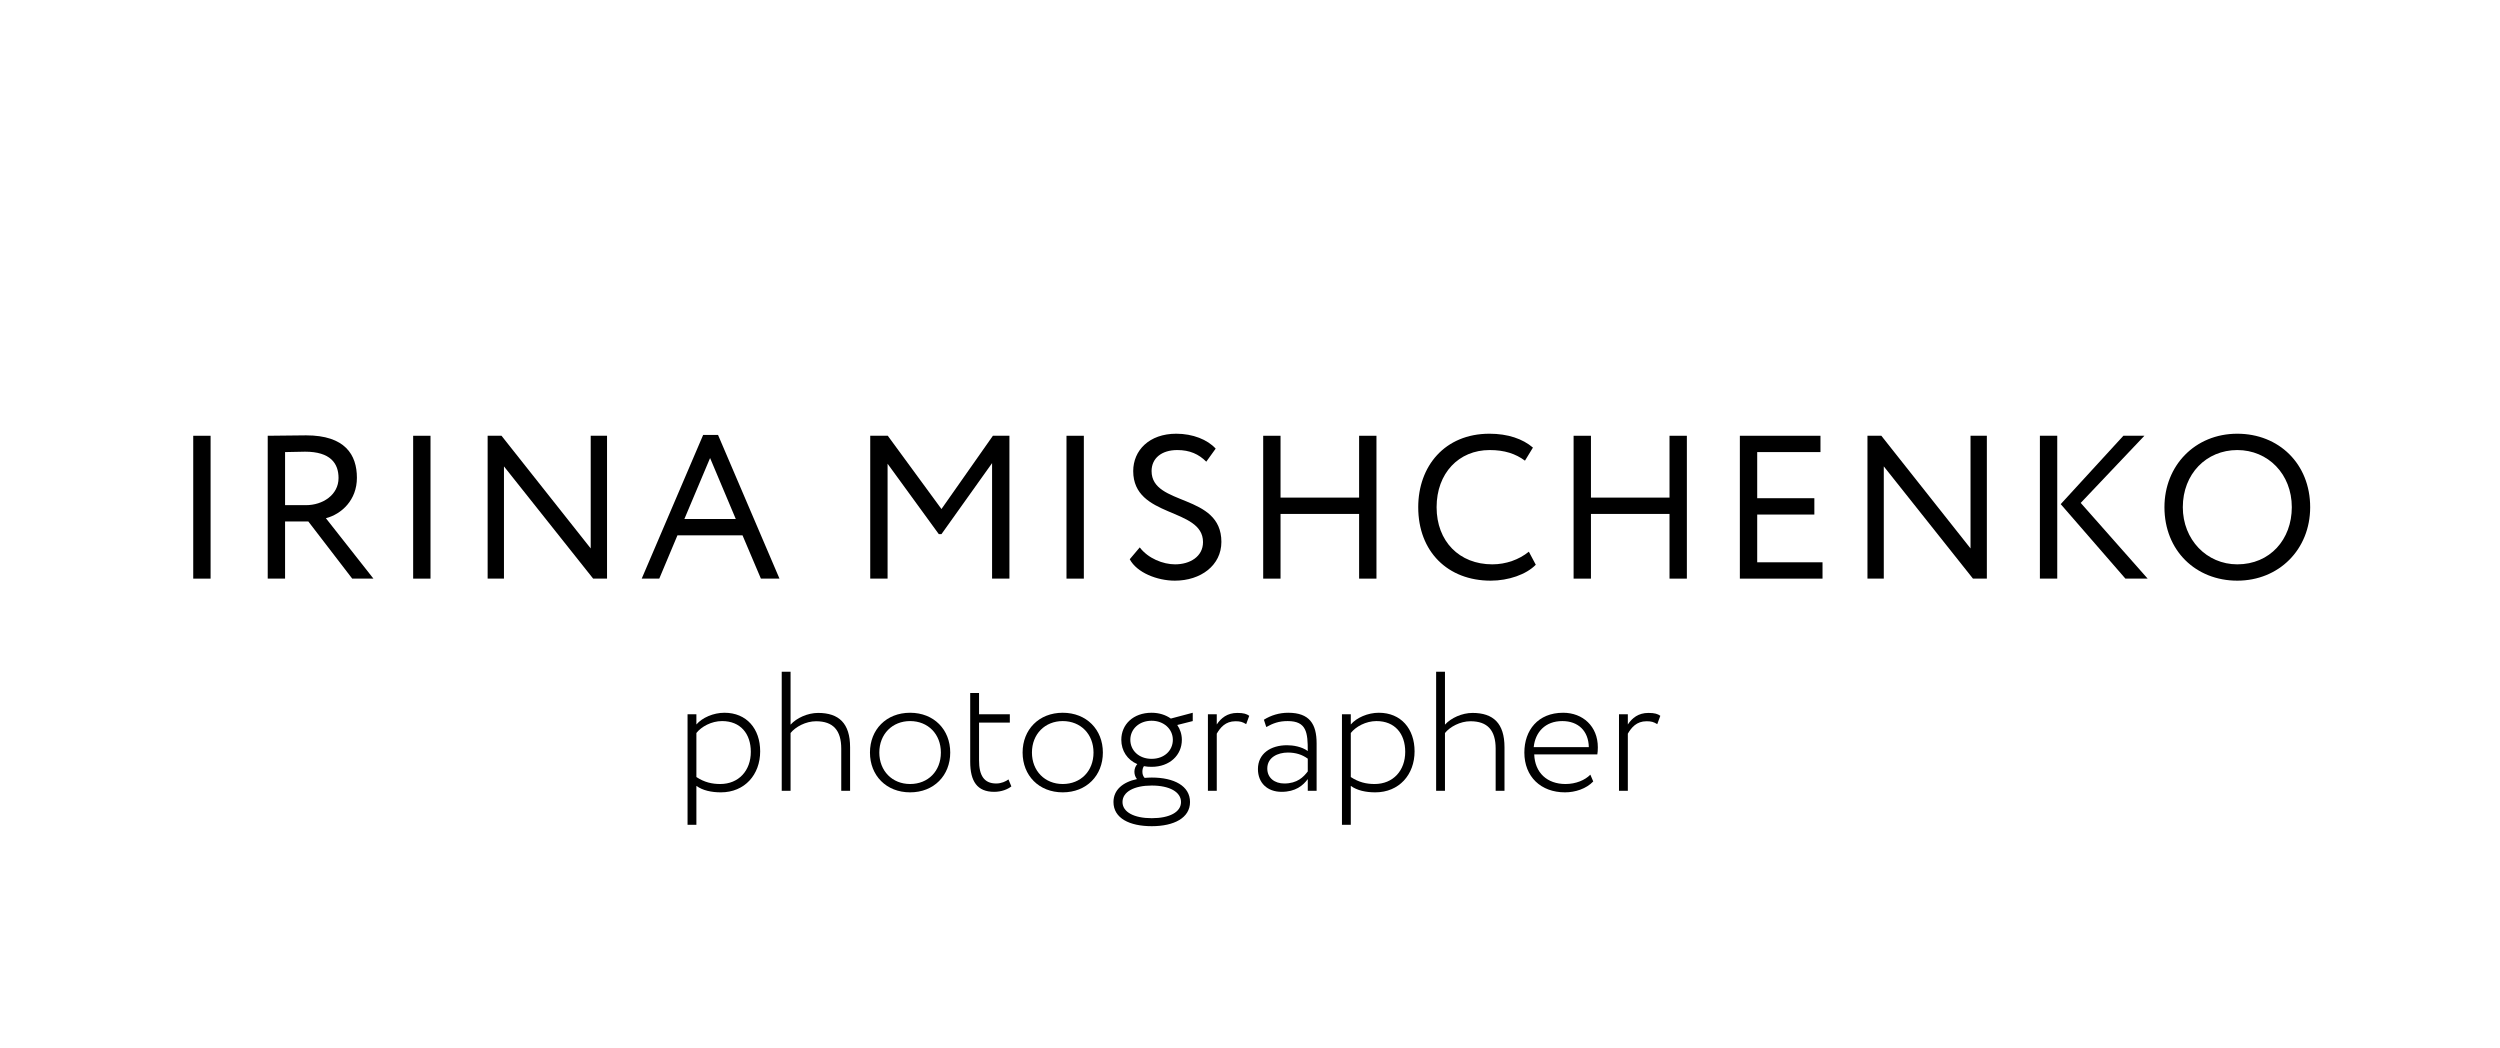 <?xml version="1.0" encoding="UTF-8"?> <svg xmlns="http://www.w3.org/2000/svg" width="248" height="104" viewBox="0 0 248 104" fill="none"> <path d="M19.169 57.4H20.89V43.228H19.169V57.4Z" fill="black"></path> <path d="M28.279 57.4V51.731H30.587L34.94 57.4H37.045L32.328 51.407C33.887 51.002 35.405 49.605 35.405 47.398C35.405 45.111 34.231 43.187 30.364 43.187C29.959 43.187 27.347 43.228 26.558 43.228V57.4H28.279ZM30.263 44.807C32.773 44.807 33.583 45.961 33.583 47.419C33.583 49.099 32.004 50.111 30.364 50.111H28.279V44.847C28.947 44.827 29.817 44.807 30.263 44.807Z" fill="black"></path> <path d="M40.985 57.4H42.706V43.228H40.985V57.4Z" fill="black"></path> <path d="M60.218 57.4V43.228H58.598V54.404L49.75 43.228H48.374V57.4H49.993V46.265L58.841 57.4H60.218Z" fill="black"></path> <path d="M63.658 57.4H65.399L67.201 53.108H73.659L75.481 57.4H77.324L71.23 43.147H69.752L63.658 57.4ZM70.44 45.435L72.991 51.488H67.889L70.44 45.435Z" fill="black"></path> <path d="M86.327 57.4H88.048V46.002L93.13 52.986H93.393L98.414 45.941V57.4H100.135V43.228H98.495L93.393 50.496L88.068 43.228H86.327V57.4Z" fill="black"></path> <path d="M105.796 57.4H107.517V43.228H105.796V57.4Z" fill="black"></path> <path d="M119.339 53.776C119.339 55.214 118.044 55.983 116.566 55.983C115.371 55.983 113.893 55.396 113.063 54.302L112.071 55.477C112.78 56.813 114.804 57.602 116.546 57.602C119.117 57.602 121.162 56.084 121.162 53.756C121.162 48.917 114.237 50.233 114.237 46.73C114.237 45.475 115.209 44.645 116.788 44.645C118.023 44.645 118.914 45.05 119.663 45.799L120.595 44.503C119.785 43.612 118.327 43.025 116.687 43.025C113.995 43.025 112.415 44.686 112.415 46.73C112.415 51.428 119.339 50.314 119.339 53.776Z" fill="black"></path> <path d="M134.824 57.4H136.545V43.228H134.824V49.362H127.029V43.228H125.309V57.4H127.029V50.982H134.824V57.4Z" fill="black"></path> <path d="M151.662 54.728C150.69 55.517 149.394 55.983 148.038 55.983C144.758 55.983 142.511 53.695 142.511 50.314C142.511 46.953 144.697 44.645 147.775 44.645C149.253 44.645 150.346 45.01 151.277 45.698L152.067 44.402C151.054 43.532 149.576 43.025 147.754 43.025C143.32 43.025 140.688 46.245 140.688 50.314C140.688 54.728 143.624 57.602 147.876 57.602C149.637 57.602 151.399 56.995 152.35 56.023L151.662 54.728Z" fill="black"></path> <path d="M165.616 57.4H167.337V43.228H165.616V49.362H157.822V43.228H156.101V57.4H157.822V50.982H165.616V57.4Z" fill="black"></path> <path d="M172.594 57.4H180.794V55.78H174.315V51.043H179.984V49.423H174.315V44.847H180.591V43.228H172.594V57.4Z" fill="black"></path> <path d="M197.096 57.4V43.228H195.476V54.404L186.629 43.228H185.252V57.4H186.872V46.265L195.719 57.4H197.096Z" fill="black"></path> <path d="M212.724 43.228H210.639L204.423 50.01L210.841 57.4H213.048L206.407 49.889L212.724 43.228ZM202.358 57.4H204.079V43.228H202.358V57.4Z" fill="black"></path> <path d="M214.713 50.314C214.713 54.626 217.831 57.602 221.941 57.602C226.051 57.602 229.169 54.525 229.169 50.314C229.169 46.002 226.051 43.025 221.941 43.025C217.73 43.025 214.713 46.204 214.713 50.314ZM216.535 50.314C216.535 47.014 218.863 44.645 221.941 44.645C224.978 44.645 227.347 47.014 227.347 50.314C227.347 53.513 225.18 55.983 221.941 55.983C218.904 55.983 216.535 53.533 216.535 50.314Z" fill="black"></path> <path d="M68.205 81.823H69.082V77.96C69.707 78.415 70.584 78.601 71.512 78.601C73.874 78.601 75.409 76.846 75.409 74.535C75.409 72.291 74.06 70.705 71.866 70.705C70.77 70.705 69.656 71.194 69.082 71.869V70.857H68.205V81.823ZM71.63 71.531C73.452 71.531 74.481 72.78 74.481 74.585C74.481 76.441 73.284 77.774 71.444 77.774C70.635 77.774 69.875 77.605 69.082 77.082V72.713C69.572 72.088 70.567 71.531 71.63 71.531Z" fill="black"></path> <path d="M77.547 78.449H78.424V72.713C78.914 72.105 79.926 71.548 80.955 71.548C82.642 71.548 83.452 72.442 83.452 74.265V78.449H84.329V74.13C84.329 71.751 83.216 70.722 81.158 70.722C80.112 70.722 79.015 71.228 78.424 71.886V66.639H77.547V78.449Z" fill="black"></path> <path d="M86.3 74.653C86.3 76.93 87.919 78.601 90.282 78.601C92.644 78.601 94.263 76.93 94.263 74.653C94.263 72.375 92.644 70.705 90.282 70.705C87.919 70.705 86.3 72.375 86.3 74.653ZM87.228 74.653C87.228 72.814 88.527 71.531 90.282 71.531C92.07 71.531 93.335 72.831 93.335 74.653C93.335 76.492 92.07 77.774 90.282 77.774C88.51 77.774 87.228 76.475 87.228 74.653Z" fill="black"></path> <path d="M96.244 75.564C96.244 77.504 96.936 78.55 98.623 78.55C99.348 78.55 99.972 78.297 100.327 78.01L100.04 77.319C99.77 77.521 99.331 77.723 98.825 77.723C97.61 77.723 97.121 76.913 97.121 75.429V71.683H100.175V70.857H97.121V68.748H96.244V75.564Z" fill="black"></path> <path d="M101.442 74.653C101.442 76.93 103.061 78.601 105.423 78.601C107.785 78.601 109.405 76.93 109.405 74.653C109.405 72.375 107.785 70.705 105.423 70.705C103.061 70.705 101.442 72.375 101.442 74.653ZM102.369 74.653C102.369 72.814 103.669 71.531 105.423 71.531C107.212 71.531 108.477 72.831 108.477 74.653C108.477 76.492 107.212 77.774 105.423 77.774C103.652 77.774 102.369 76.475 102.369 74.653Z" fill="black"></path> <path d="M110.457 79.562C110.457 81.165 112.043 81.958 114.254 81.958C116.464 81.958 118.05 81.132 118.05 79.562C118.05 77.96 116.464 77.133 114.254 77.133C114.001 77.133 113.781 77.15 113.545 77.167C113.393 76.998 113.326 76.795 113.326 76.559C113.326 76.357 113.359 76.171 113.478 76.002C113.714 76.053 113.967 76.07 114.237 76.07C116.042 76.07 117.24 74.906 117.24 73.387C117.24 72.847 117.071 72.341 116.784 71.919L118.32 71.531V70.705L116.16 71.278H116.143C115.637 70.924 114.996 70.705 114.237 70.705C112.415 70.705 111.234 71.869 111.234 73.387C111.234 74.467 111.824 75.378 112.82 75.8C112.634 76.002 112.533 76.272 112.533 76.559C112.533 76.812 112.617 77.082 112.786 77.285C111.369 77.588 110.457 78.365 110.457 79.562ZM111.352 79.562C111.352 78.55 112.499 77.926 114.254 77.926C116.025 77.926 117.156 78.567 117.156 79.562C117.156 80.558 116.025 81.165 114.254 81.165C112.499 81.165 111.352 80.558 111.352 79.562ZM112.128 73.387C112.128 72.324 113.005 71.498 114.237 71.498C115.452 71.498 116.346 72.324 116.346 73.387C116.346 74.45 115.502 75.277 114.237 75.277C112.988 75.277 112.128 74.45 112.128 73.387Z" fill="black"></path> <path d="M119.825 78.449H120.703V72.78C121.057 72.173 121.563 71.548 122.558 71.548C123.048 71.548 123.25 71.616 123.621 71.835L123.925 71.008C123.672 70.823 123.368 70.722 122.744 70.722C121.749 70.722 121.124 71.228 120.703 71.869V70.857H119.825V78.449Z" fill="black"></path> <path d="M125.614 72.122C126.289 71.751 126.846 71.531 127.74 71.531C129.629 71.531 129.731 72.696 129.731 74.501C129.123 74.062 128.28 73.927 127.672 73.927C126.036 73.927 124.787 74.771 124.787 76.289C124.787 77.673 125.732 78.55 127.132 78.55C128.516 78.55 129.258 77.926 129.731 77.285V78.449H130.608V73.742C130.608 71.818 129.899 70.705 127.79 70.705C126.896 70.705 126.086 70.958 125.378 71.397L125.614 72.122ZM127.402 77.723C126.458 77.723 125.715 77.183 125.715 76.239C125.715 75.125 126.761 74.653 127.757 74.653C128.533 74.653 129.174 74.855 129.731 75.26V76.525C129.309 77.082 128.685 77.723 127.402 77.723Z" fill="black"></path> <path d="M133.122 81.823H133.999V77.96C134.623 78.415 135.5 78.601 136.428 78.601C138.79 78.601 140.326 76.846 140.326 74.535C140.326 72.291 138.976 70.705 136.783 70.705C135.686 70.705 134.573 71.194 133.999 71.869V70.857H133.122V81.823ZM136.547 71.531C138.369 71.531 139.398 72.78 139.398 74.585C139.398 76.441 138.2 77.774 136.361 77.774C135.551 77.774 134.792 77.605 133.999 77.082V72.713C134.488 72.088 135.484 71.531 136.547 71.531Z" fill="black"></path> <path d="M142.464 78.449H143.341V72.713C143.83 72.105 144.843 71.548 145.872 71.548C147.559 71.548 148.369 72.442 148.369 74.265V78.449H149.246V74.13C149.246 71.751 148.133 70.722 146.074 70.722C145.028 70.722 143.931 71.228 143.341 71.886V66.639H142.464V78.449Z" fill="black"></path> <path d="M157.763 76.846C157.24 77.386 156.328 77.774 155.299 77.774C153.477 77.774 152.262 76.66 152.195 74.838H158.454C158.488 74.636 158.505 74.416 158.505 74.13C158.505 72.055 157.02 70.705 155.063 70.705C152.566 70.705 151.216 72.442 151.216 74.653C151.216 77.049 152.853 78.601 155.249 78.601C156.261 78.601 157.358 78.246 158.049 77.521L157.763 76.846ZM154.979 71.531C156.565 71.531 157.577 72.51 157.611 74.113H152.144C152.296 72.628 153.292 71.531 154.979 71.531Z" fill="black"></path> <path d="M160.604 78.449H161.481V72.78C161.836 72.173 162.342 71.548 163.337 71.548C163.826 71.548 164.029 71.616 164.4 71.835L164.704 71.008C164.451 70.823 164.147 70.722 163.523 70.722C162.527 70.722 161.903 71.228 161.481 71.869V70.857H160.604V78.449Z" fill="black"></path> </svg> 